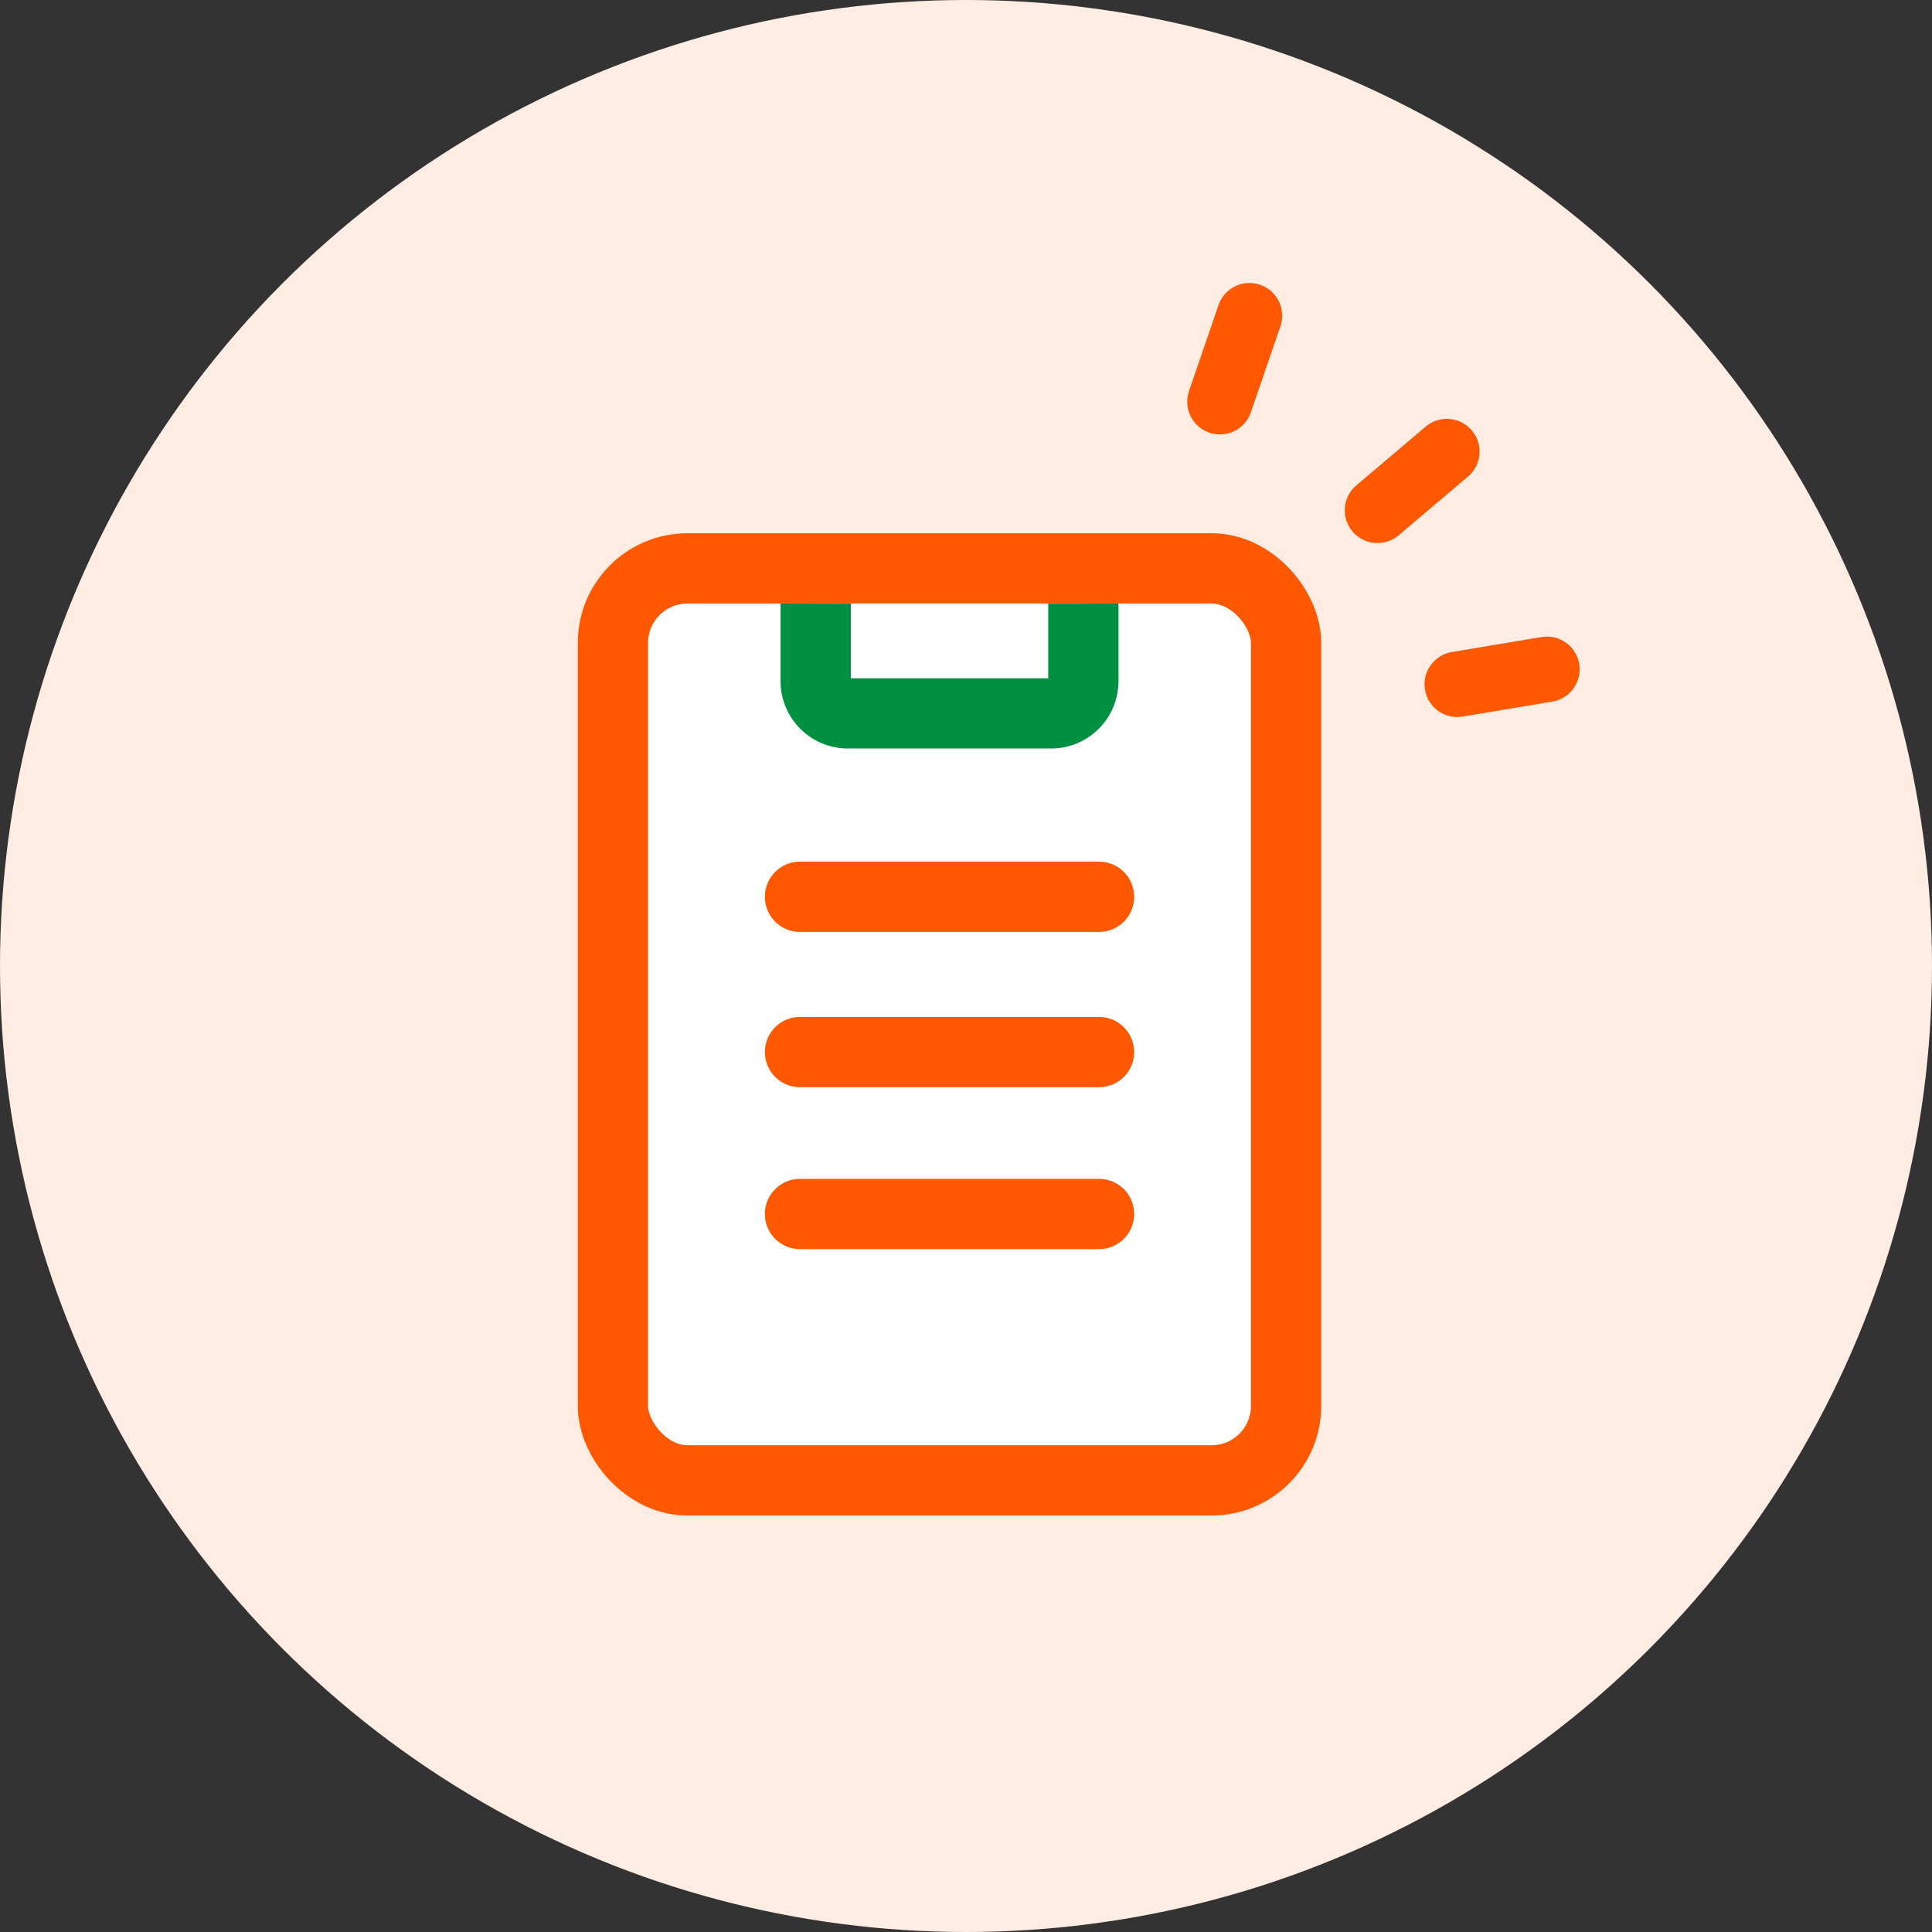 <svg xmlns="http://www.w3.org/2000/svg" width="110" height="110" viewBox="0 0 110 110">
  <rect x="0" y="0" width="110" height="110" fill="#333333" stroke="none"/>
  <g id="複数パスワードを安全_簡単_一括管理_" data-name="複数パスワードを安全・簡単・一括管理！" transform="translate(-493.716 -685.238)">
    <circle id="楕円形_4" data-name="楕円形 4" cx="55" cy="55" r="55" transform="translate(493.716 685.238)" fill="#ffede3"/>
    <g id="長方形_4" data-name="長方形 4" transform="translate(530.614 719.6)" fill="#fff" stroke="#ff5800" stroke-linecap="round" stroke-linejoin="round" stroke-width="4">
      <rect width="34.327" height="47.925" rx="2.242" stroke="none"/>
      <rect x="-2" y="-2" width="38.327" height="51.925" rx="4.242" fill="none"/>
    </g>
    <path id="パス_16" data-name="パス 16" d="M1979.006,480.387v4.42a1.835,1.835,0,0,0,1.835,1.835h11.57a1.835,1.835,0,0,0,1.835-1.835v-4.42" transform="translate(-1438.848 239.213)" fill="#fff" stroke="#009042" stroke-miterlimit="10" stroke-width="4"/>
    <line id="線_6" data-name="線 6" x2="17.026" transform="translate(539.265 736.297)" fill="#fff" stroke="#ff5800" stroke-linecap="round" stroke-linejoin="round" stroke-width="4"/>
    <line id="線_7" data-name="線 7" x2="17.026" transform="translate(539.265 745.138)" fill="#fff" stroke="#ff5800" stroke-linecap="round" stroke-linejoin="round" stroke-width="4"/>
    <line id="線_8" data-name="線 8" x2="17.026" transform="translate(539.265 754.357)" fill="#fff" stroke="#ff5800" stroke-linecap="round" stroke-linejoin="round" stroke-width="4"/>
    <line id="線_9" data-name="線 9" y1="0.853" x2="5.106" transform="translate(576.687 723.346)" fill="none" stroke="#ff5800" stroke-linecap="round" stroke-linejoin="round" stroke-width="3.725"/>
    <line id="線_10" data-name="線 10" y1="3.345" x2="3.95" transform="translate(572.145 710.949)" fill="none" stroke="#ff5800" stroke-linecap="round" stroke-linejoin="round" stroke-width="3.725"/>
    <line id="線_11" data-name="線 11" y1="4.895" x2="1.682" transform="translate(563.174 703.213)" fill="none" stroke="#ff5800" stroke-linecap="round" stroke-linejoin="round" stroke-width="3.725"/>
  </g>
</svg>
